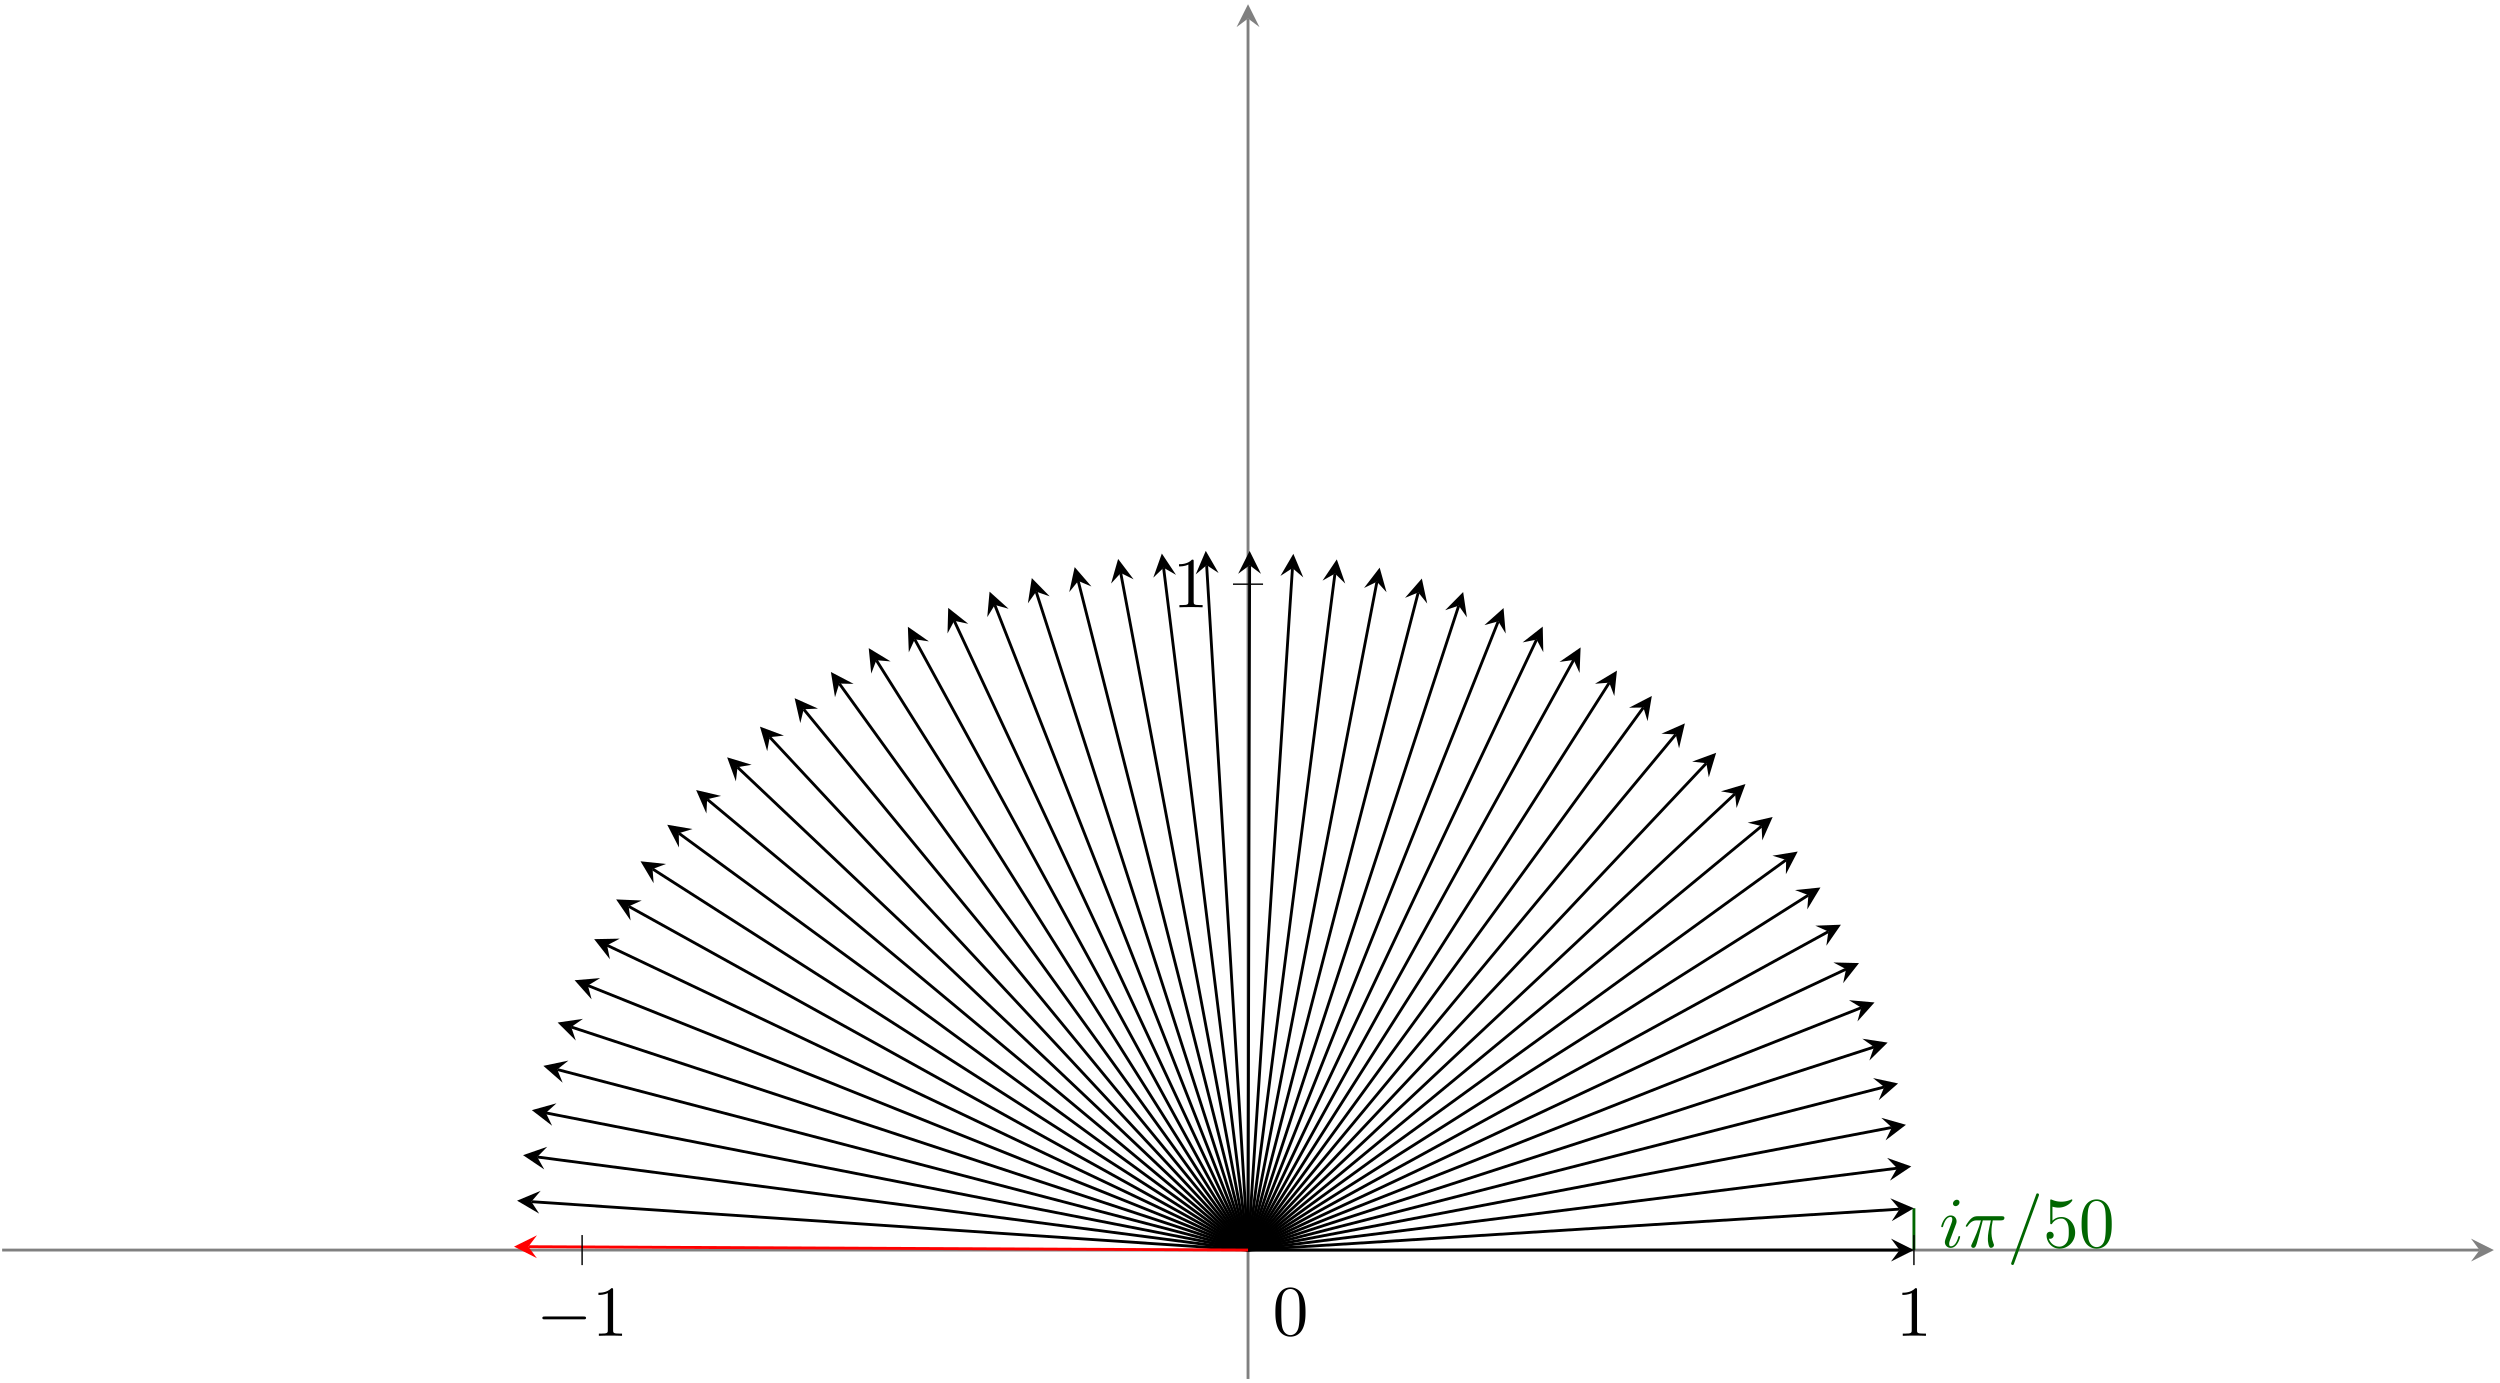 <svg xmlns="http://www.w3.org/2000/svg" xmlns:xlink="http://www.w3.org/1999/xlink" width="582" height="322" viewBox="1872.018 1482.923 347.895 192.478"><defs><path id="g0-0" d="M6.565-2.291c.17 0 .35 0 .35-.2s-.18-.199-.35-.199h-5.39c-.169 0-.348 0-.348.2s.18.199.349.199z"/><path id="g1-25" d="M2.64-3.716h1.126c-.329 1.474-.419 1.903-.419 2.57 0 .15 0 .419.08.757.1.439.21.499.359.499.2 0 .408-.18.408-.379 0-.06 0-.08-.06-.22-.288-.716-.288-1.364-.288-1.643 0-.528.07-1.066.179-1.584H5.16c.13 0 .488 0 .488-.339 0-.239-.21-.239-.399-.239H1.913c-.22 0-.598 0-1.036.468-.349.389-.608.847-.608.897 0 .01 0 .1.12.1.08 0 .1-.04.159-.12.488-.767 1.066-.767 1.265-.767h.568C2.062-2.511 1.524-1.306 1.106-.4c-.08.15-.08.17-.08.24 0 .189.16.269.29.269.298 0 .378-.28.497-.648.14-.458.14-.478.27-.976z"/><path id="g1-61" d="M4.374-7.093c.05-.13.05-.17.05-.18a.2.2 0 0 0-.2-.199c-.07 0-.14.03-.17.09L.599 2.112c-.05.13-.05.17-.05.18a.2.2 0 0 0 .2.199c.129 0 .159-.07.218-.24z"/><path id="g1-105" d="M2.83-6.227c0-.199-.14-.358-.37-.358-.268 0-.537.259-.537.528 0 .189.14.358.378.358.23 0 .528-.229.528-.528M2.071-2.48c.12-.289.12-.309.22-.578.08-.199.129-.338.129-.528 0-.448-.319-.816-.817-.816C.667-4.403.289-2.96.289-2.87c0 .1.1.1.12.1.1 0 .11-.02.159-.18.269-.936.667-1.235 1.006-1.235.08 0 .25 0 .25.318 0 .21-.07.419-.11.519-.08.259-.528 1.414-.688 1.843-.1.259-.229.587-.229.797a.79.79 0 0 0 .817.817c.936 0 1.305-1.445 1.305-1.535 0-.1-.09-.1-.12-.1-.1 0-.1.03-.149.18C2.47-.717 2.142-.11 1.634-.11c-.17 0-.24-.1-.24-.328 0-.25.06-.389.29-.997z"/><path id="g2-48" d="M4.583-3.188c0-.797-.05-1.594-.399-2.331-.458-.957-1.275-1.116-1.693-1.116-.598 0-1.325.259-1.734 1.185C.438-4.762.39-3.985.39-3.188c0 .747.04 1.644.448 2.401A1.83 1.83 0 0 0 2.48.219C3.019.22 3.776.01 4.214-.936c.319-.688.369-1.465.369-2.252M2.48 0c-.389 0-.977-.25-1.156-1.205-.11-.598-.11-1.515-.11-2.103 0-.637 0-1.295.08-1.833.19-1.185.937-1.275 1.186-1.275.328 0 .986.18 1.175 1.166.1.558.1 1.315.1 1.942 0 .748 0 1.425-.11 2.063C3.496-.3 2.93 0 2.481 0"/><path id="g2-49" d="M2.929-6.376c0-.24 0-.26-.23-.26-.617.638-1.494.638-1.812.638v.31c.199 0 .787 0 1.305-.26v5.161c0 .359-.03.478-.927.478H.946V0c.35-.03 1.216-.03 1.614-.03s1.266 0 1.614.03v-.309h-.318c-.897 0-.927-.11-.927-.478z"/><path id="g2-53" d="M4.473-2.002c0-1.186-.817-2.182-1.893-2.182-.478 0-.906.16-1.265.508V-5.62c.2.06.528.13.847.13 1.225 0 1.923-.907 1.923-1.037 0-.06-.03-.11-.1-.11-.01 0-.03 0-.08.03-.199.09-.687.29-1.355.29-.398 0-.856-.07-1.325-.28-.08-.03-.1-.03-.12-.03-.099 0-.099.08-.099.24v2.949c0 .18 0 .259.14.259.07 0 .09-.03.13-.09a1.49 1.49 0 0 1 1.284-.697c.518 0 .768.458.847.637.16.37.18.758.18 1.256 0 .348 0 .946-.24 1.365-.239.388-.607.647-1.066.647C1.554-.06.986-.588.817-1.176c.03.01.06.02.17.02.328 0 .497-.249.497-.488s-.169-.488-.498-.488c-.14 0-.488.07-.488.528 0 .857.688 1.823 1.803 1.823 1.156 0 2.172-.956 2.172-2.221"/></defs><g id="page1"><path fill="none" stroke="gray" stroke-width=".399" d="M1872.316 1656.879h344.754"/><path fill="gray" d="m2219.062 1656.879-3.187-1.594 1.195 1.594-1.195 1.594"/><path fill="none" stroke="gray" stroke-miterlimit="10" stroke-width=".399" d="M2045.691 1674.816V1485.5"/><path fill="gray" d="m2045.691 1483.508-1.593 3.187 1.593-1.195 1.594 1.195"/><path fill="none" stroke="#060" stroke-miterlimit="10" stroke-width=".399" d="M2138.356 1656.879v-5.82"/><g fill="#060" transform="translate(96.18 -.42)"><use xlink:href="#g1-105" x="2045.688" y="1656.884"/><use xlink:href="#g1-25" x="2049.12" y="1656.884"/><use xlink:href="#g1-61" x="2055.157" y="1656.884"/><use xlink:href="#g2-53" x="2060.138" y="1656.884"/><use xlink:href="#g2-48" x="2065.119" y="1656.884"/></g><path fill="none" stroke="#000" stroke-miterlimit="10" stroke-width=".399" d="M2045.691 1656.879h90.672"/><path d="m2138.353 1656.879-3.187-1.594 1.195 1.594-1.195 1.594"/><path fill="none" stroke="#000" stroke-miterlimit="10" stroke-width=".399" d="m2045.691 1656.879 90.668-5.695"/><path d="m2138.35 1651.063-3.282-1.39 1.293 1.515-1.094 1.668"/><path fill="none" stroke="#000" stroke-miterlimit="10" stroke-width=".399" d="m2045.691 1656.879 90.317-11.39"/><path d="m2137.989 1645.24-3.364-1.184 1.387 1.434-.988 1.73"/><path fill="none" stroke="#000" stroke-miterlimit="10" stroke-width=".399" d="m2045.691 1656.879 89.598-17.063"/><path d="m2137.246 1639.446-3.43-.968 1.473 1.343-.875 1.79"/><path fill="none" stroke="#000" stroke-miterlimit="10" stroke-width=".399" d="m2045.691 1656.879 88.532-22.691"/><path d="m2136.151 1633.695-3.484-.75 1.555 1.246-.762 1.84"/><path fill="none" stroke="#000" stroke-miterlimit="10" stroke-width=".399" d="m2045.691 1656.879 87.11-28.258"/><path d="m2134.696 1628.006-3.523-.535 1.628 1.148-.648 1.887"/><path fill="none" stroke="#000" stroke-miterlimit="10" stroke-width=".399" d="m2045.691 1656.879 85.333-33.727"/><path d="m2132.873 1622.42-3.551-.313 1.699 1.043-.527 1.922"/><path fill="none" stroke="#000" stroke-miterlimit="10" stroke-width=".399" d="m2045.691 1656.879 83.215-39.09"/><path d="m2130.714 1616.942-3.563-.086 1.758.934-.402 1.953"/><path fill="none" stroke="#000" stroke-miterlimit="10" stroke-width=".399" d="m2045.691 1656.879 80.762-44.32"/><path d="m2128.197 1611.603-3.563.136 1.817.82-.282 1.973"/><path fill="none" stroke="#000" stroke-miterlimit="10" stroke-width=".399" d="m2045.691 1656.879 77.98-49.395"/><path d="m2125.351 1606.422-3.543.36 1.864.707-.16 1.988"/><path fill="none" stroke="#000" stroke-miterlimit="10" stroke-width=".399" d="m2045.691 1656.879 74.88-54.293"/><path d="m2122.183 1601.422-3.516.578 1.903.59-.032 1.992"/><path fill="none" stroke="#000" stroke-miterlimit="10" stroke-width=".399" d="m2045.691 1656.879 71.465-58.996"/><path d="m2118.698 1596.612-3.476.8 1.937.47.094 1.987"/><path fill="none" stroke="#000" stroke-miterlimit="10" stroke-width=".399" d="m2045.691 1656.879 67.766-63.492"/><path d="m2114.914 1592.03-3.418 1.015 1.965.344.215 1.98"/><path fill="none" stroke="#000" stroke-miterlimit="10" stroke-width=".399" d="m2045.691 1656.879 63.778-67.746"/><path d="m2110.835 1587.679-3.344 1.23 1.98.223.34 1.96"/><path fill="none" stroke="#000" stroke-miterlimit="10" stroke-width=".399" d="m2045.691 1656.879 59.52-71.754"/><path d="m2106.482 1583.586-3.262 1.438 1.988.097.465 1.938"/><path fill="none" stroke="#000" stroke-miterlimit="10" stroke-width=".399" d="m2045.691 1656.879 55.016-75.496"/><path d="m2101.882 1579.771-3.164 1.637 1.992-.027.582 1.902"/><path fill="none" stroke="#000" stroke-miterlimit="10" stroke-width=".399" d="m2045.691 1656.879 50.27-78.953"/><path d="m2097.029 1576.241-3.055 1.833 1.984-.153.704 1.863"/><path fill="none" stroke="#000" stroke-miterlimit="10" stroke-width=".399" d="m2045.691 1656.879 45.313-82.117"/><path d="m2091.973 1573.016-2.937 2.02 1.972-.278.82 1.82"/><path fill="none" stroke="#000" stroke-miterlimit="10" stroke-width=".399" d="m2045.691 1656.879 40.157-84.961"/><path d="m2086.702 1570.117-2.805 2.203 1.954-.398.93 1.761"/><path fill="none" stroke="#000" stroke-miterlimit="10" stroke-width=".399" d="m2045.691 1656.879 34.817-87.488"/><path d="m2081.248 1567.538-2.66 2.375 1.922-.524 1.039 1.7"/><path fill="none" stroke="#000" stroke-miterlimit="10" stroke-width=".399" d="m2045.691 1656.879 29.325-89.68"/><path d="m2075.628 1565.305-2.503 2.535 1.886-.64 1.141 1.633"/><path fill="none" stroke="#000" stroke-miterlimit="10" stroke-width=".399" d="m2045.691 1656.879 23.688-91.52"/><path d="m2069.879 1563.432-2.34 2.687 1.84-.757 1.246 1.554"/><path fill="none" stroke="#000" stroke-miterlimit="10" stroke-width=".399" d="m2045.691 1656.879 17.942-93.012"/><path d="m2064.009 1561.914-2.172 2.828 1.793-.87 1.34 1.472"/><path fill="none" stroke="#000" stroke-miterlimit="10" stroke-width=".399" d="m2045.691 1656.879 12.098-94.14"/><path d="m2058.044 1560.763-1.988 2.961 1.734-.984 1.43 1.39"/><path fill="none" stroke="#000" stroke-miterlimit="10" stroke-width=".399" d="m2045.691 1656.879 6.184-94.902"/><path d="m2051.999 1559.99-1.797 3.079 1.668-1.09 1.512 1.297"/><path fill="none" stroke="#000" stroke-miterlimit="10" stroke-width=".399" d="m2045.691 1656.879.223-95.293"/><path d="m2045.914 1559.59-1.601 3.183 1.597-1.191 1.59 1.199"/><path fill="none" stroke="#000" stroke-miterlimit="10" stroke-width=".399" d="m2045.691 1656.879-5.761-95.309"/><path d="m2039.81 1559.58-1.399 3.278 1.52-1.29 1.664 1.098"/><path fill="none" stroke="#000" stroke-miterlimit="10" stroke-width=".399" d="m2045.691 1656.879-11.75-94.95"/><path d="m2033.697 1559.951-1.191 3.36 1.433-1.38 1.73.99"/><path fill="none" stroke="#000" stroke-miterlimit="10" stroke-width=".399" d="m2045.691 1656.879-17.714-94.215"/><path d="m2027.613 1560.702-.98 3.426 1.347-1.469 1.786.883"/><path fill="none" stroke="#000" stroke-miterlimit="10" stroke-width=".399" d="m2045.691 1656.879-23.632-93.106"/><path d="m2021.569 1561.84-.758 3.48 1.25-1.551 1.84.77"/><path fill="none" stroke="#000" stroke-miterlimit="10" stroke-width=".399" d="m2045.691 1656.879-29.484-91.621"/><path d="m2015.6 1563.365-.543 3.52 1.152-1.625 1.883.648"/><path fill="none" stroke="#000" stroke-miterlimit="10" stroke-width=".399" d="m2045.691 1656.879-35.238-89.77"/><path d="m2009.724 1565.257-.32 3.547 1.046-1.695 1.922.53"/><path fill="none" stroke="#000" stroke-miterlimit="10" stroke-width=".399" d="m2045.691 1656.879-40.882-87.559"/><path d="m2003.968 1567.514-.097 3.562.937-1.757 1.953.41"/><path fill="none" stroke="#000" stroke-miterlimit="10" stroke-width=".399" d="m2045.691 1656.879-46.382-84.988"/><path d="m1998.356 1570.142.13 3.562.823-1.812 1.973.285"/><path fill="none" stroke="#000" stroke-miterlimit="10" stroke-width=".399" d="m2045.691 1656.879-51.722-82.078"/><path d="m1992.907 1573.116.351 3.547.711-1.864 1.988.165"/><path fill="none" stroke="#000" stroke-miterlimit="10" stroke-width=".399" d="m2045.691 1656.879-56.878-78.832"/><path d="m1987.645 1576.435.57 3.516.594-1.902 1.992.039"/><path fill="none" stroke="#000" stroke-miterlimit="10" stroke-width=".399" d="m2045.691 1656.879-61.832-75.258"/><path d="m1982.597 1580.081.789 3.473.472-1.934 1.993-.09"/><path fill="none" stroke="#000" stroke-miterlimit="10" stroke-width=".399" d="m2045.691 1656.879-66.562-71.379"/><path d="m1977.772 1584.042 1.008 3.418.352-1.961 1.98-.211"/><path fill="none" stroke="#000" stroke-miterlimit="10" stroke-width=".399" d="m2045.691 1656.879-71.046-67.195"/><path d="m1973.204 1588.312 1.218 3.348.227-1.98 1.965-.336"/><path fill="none" stroke="#000" stroke-miterlimit="10" stroke-width=".399" d="m2045.691 1656.879-75.265-62.734"/><path d="m1968.89 1592.863 1.43 3.266.101-1.988 1.938-.461"/><path fill="none" stroke="#000" stroke-miterlimit="10" stroke-width=".399" d="m2045.691 1656.879-79.21-58.008"/><path d="m1964.87 1597.693 1.634 3.168-.024-1.992 1.907-.578"/><path fill="none" stroke="#000" stroke-miterlimit="10" stroke-width=".399" d="m2045.691 1656.879-82.859-53.031"/><path d="m1961.152 1602.778 1.825 3.058-.149-1.984 1.867-.7"/><path fill="none" stroke="#000" stroke-miterlimit="10" stroke-width=".399" d="m2045.691 1656.879-86.19-47.832"/><path d="m1957.759 1608.084 2.011 2.941-.27-1.976 1.817-.813"/><path fill="none" stroke="#000" stroke-miterlimit="10" stroke-width=".399" d="m2045.691 1656.879-89.195-42.414"/><path d="m1954.7 1613.613 2.196 2.808-.395-1.953 1.762-.925"/><path fill="none" stroke="#000" stroke-miterlimit="10" stroke-width=".399" d="m2045.691 1656.879-91.863-36.813"/><path d="m1951.979 1619.33 2.367 2.664-.516-1.926 1.704-1.035"/><path fill="none" stroke="#000" stroke-miterlimit="10" stroke-width=".399" d="m2045.691 1656.879-94.18-31.04"/><path d="m1949.618 1625.217 2.527 2.511-.637-1.886 1.637-1.14"/><path fill="none" stroke="#000" stroke-miterlimit="10" stroke-width=".399" d="m2045.691 1656.879-96.128-25.125"/><path d="m1947.631 1631.245 2.684 2.348-.754-1.844 1.558-1.238"/><path fill="none" stroke="#000" stroke-miterlimit="10" stroke-width=".399" d="m2045.691 1656.879-97.71-19.086"/><path d="m1946.025 1637.407 2.824 2.176-.867-1.793 1.476-1.336"/><path fill="none" stroke="#000" stroke-miterlimit="10" stroke-width=".399" d="m2045.691 1656.879-98.91-12.95"/><path d="m1944.803 1643.672 2.957 1.992-.98-1.734 1.39-1.426"/><path fill="none" stroke="#000" stroke-miterlimit="10" stroke-width=".399" d="m2045.691 1656.879-99.726-6.734"/><path d="m1943.972 1650.005 3.074 1.804-1.086-1.668 1.3-1.511"/><path fill="none" stroke="red" stroke-miterlimit="10" stroke-width=".399" d="m2045.691 1656.879-100.152-.469"/><path fill="red" d="m1943.547 1656.4 3.18 1.61-1.188-1.598 1.204-1.59"/><path fill="none" stroke="#000" stroke-miterlimit="10" stroke-width=".199" d="M2138.356 1654.79v4.183m-185.333-4.184v4.184m94.758-94.758h-4.183"/><use xlink:href="#g2-49" x="2045.688" y="1656.884" transform="translate(90.17 11.93)"/><g transform="translate(-99.03 11.93)"><use xlink:href="#g0-0" x="2045.688" y="1656.884"/><use xlink:href="#g2-49" x="2053.437" y="1656.884"/></g><use xlink:href="#g2-49" x="2045.688" y="1656.884" transform="translate(-10.49 -89.45)"/><use xlink:href="#g2-48" x="2045.688" y="1656.884" transform="translate(3.42 11.83)"/><path fill="none" stroke="#000" stroke-miterlimit="10" stroke-opacity="0" stroke-width=".595" d="M1872.316 1674.816v-191.308h346.747v191.308z"/></g><script type="text/ecmascript">if(window.parent.postMessage)window.parent.postMessage(&quot;120.75|436.5|241.5|&quot;+window.location,&quot;*&quot;);</script></svg>